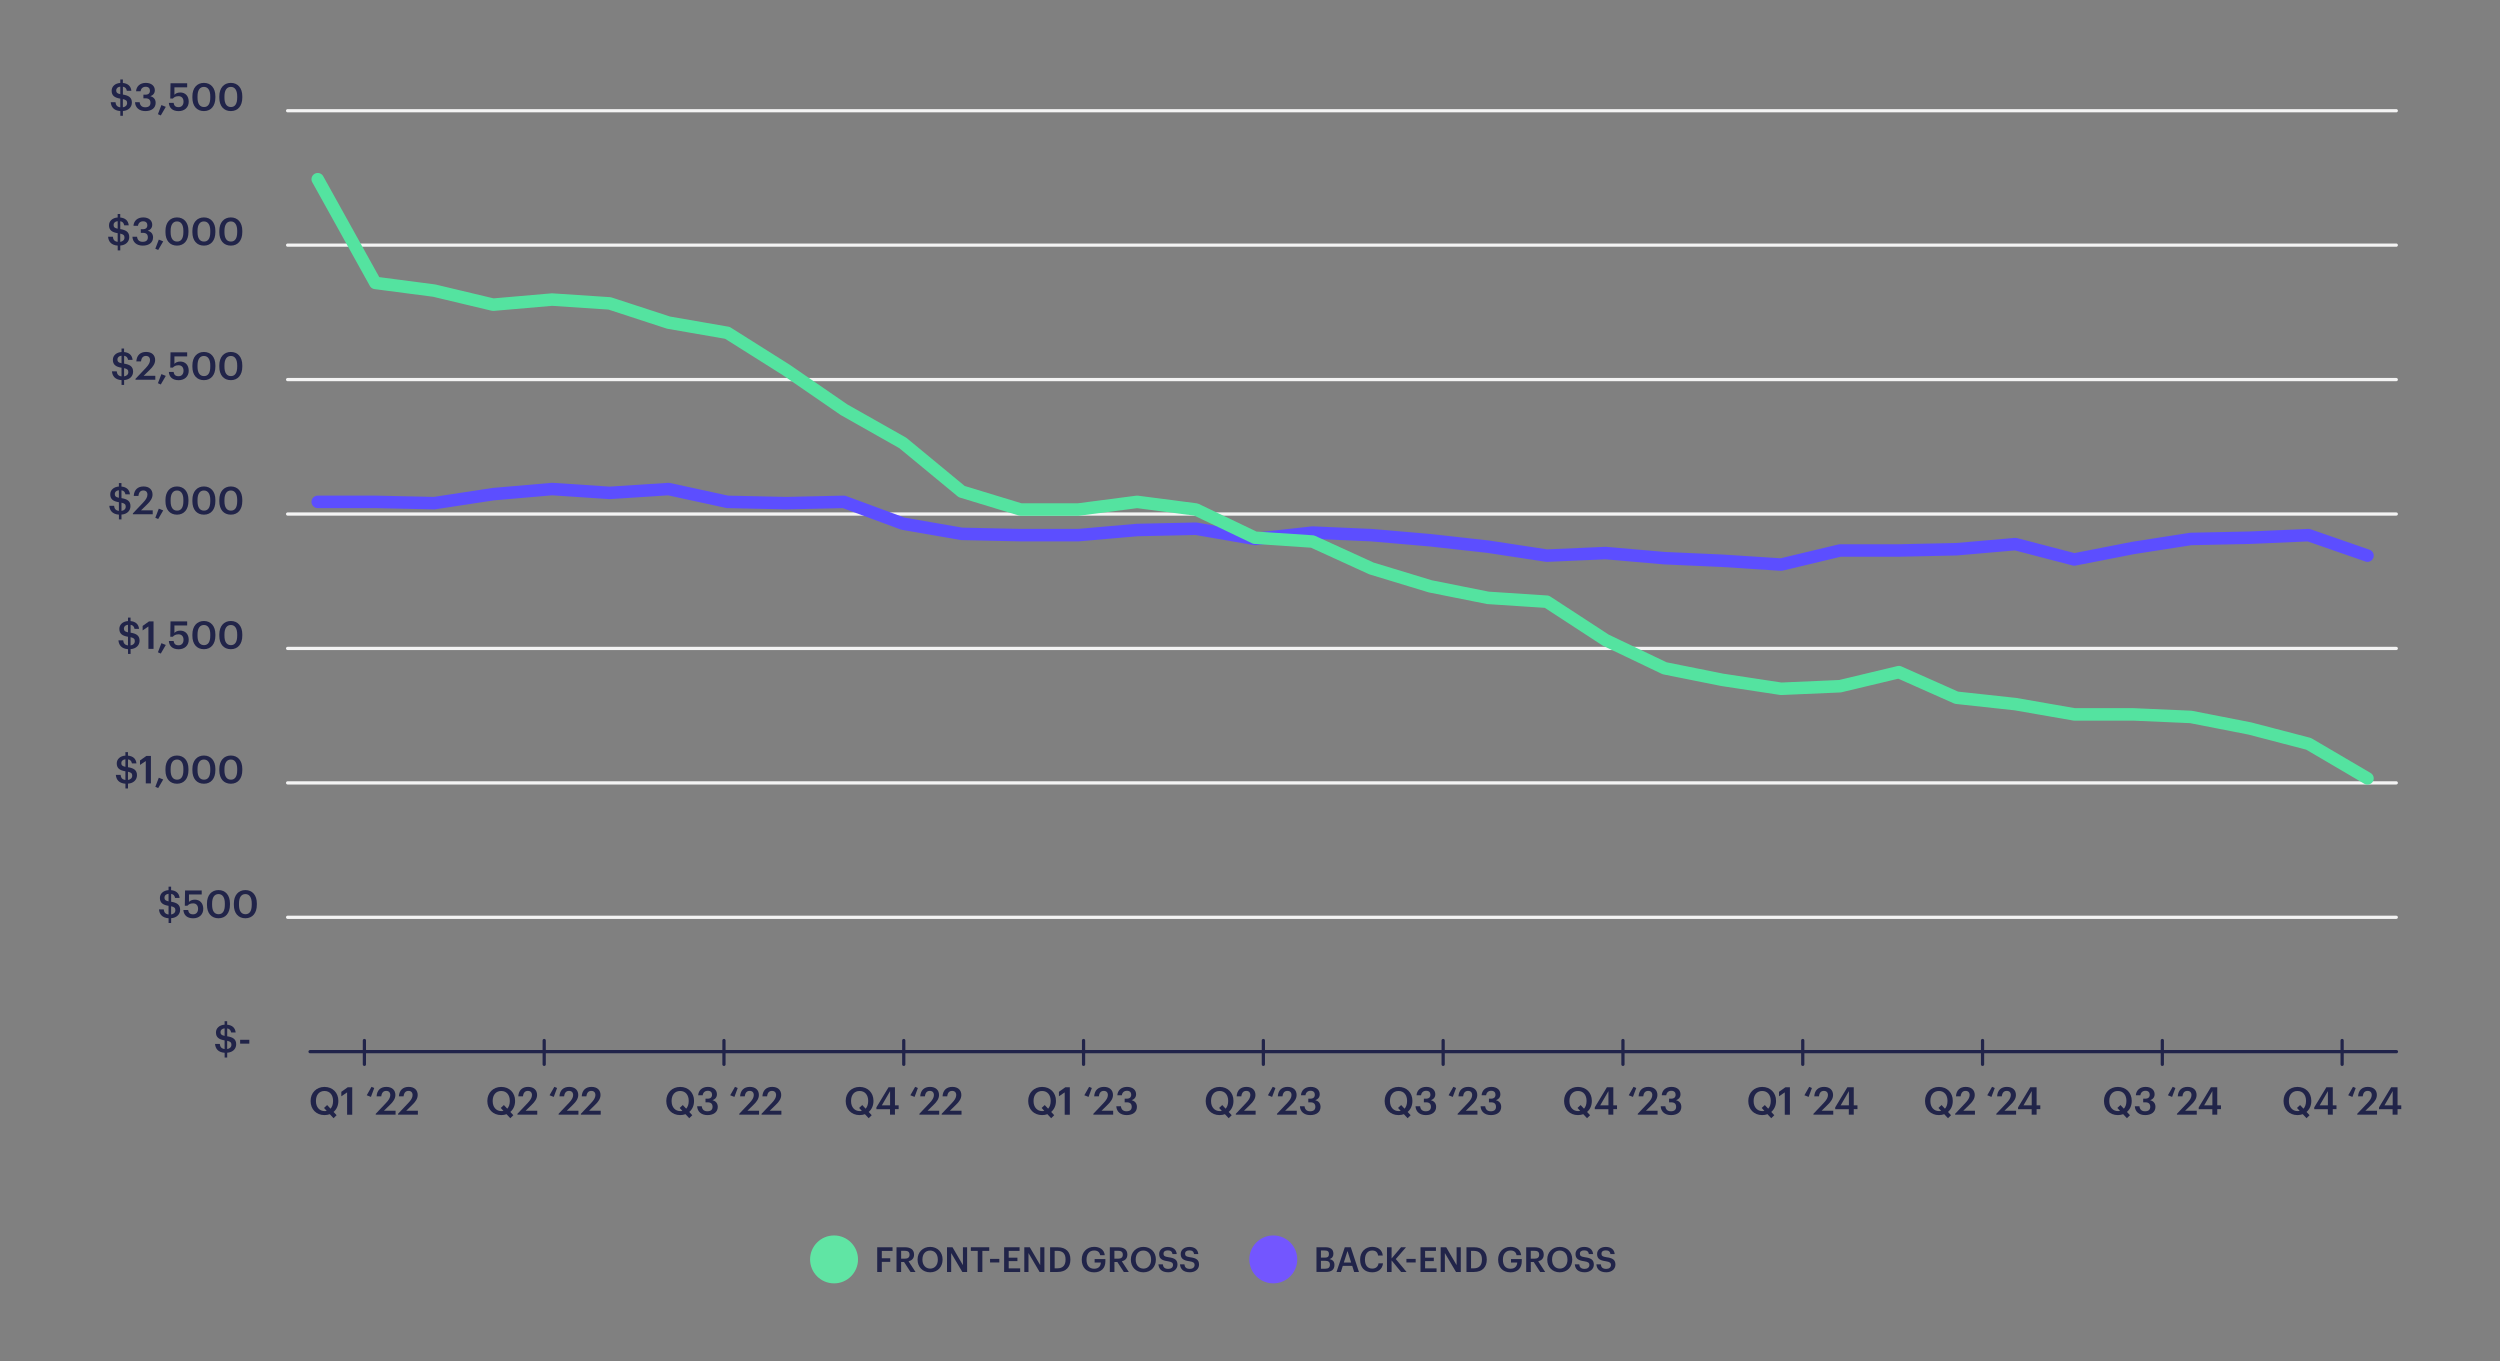 <?xml version="1.0" encoding="UTF-8"?><svg id="Layer_1" xmlns="http://www.w3.org/2000/svg" viewBox="0 0 818 445.37"><rect x="0" y="0" width="818" height="445.37" fill="#808080" stroke="none"/><defs><style>.cls-1{stroke:#f3f3f3;stroke-width:1.06px;}.cls-1,.cls-2,.cls-3,.cls-4{fill:none;stroke-linecap:round;stroke-linejoin:round;}.cls-5{fill:#60e5a4;}.cls-6{fill:#212449;}.cls-2{stroke:#54e3a0;}.cls-2,.cls-4{stroke-width:4.09px;}.cls-3{stroke:#21244a;stroke-width:1.06px;}.cls-7{fill:#7356ff;}.cls-4{stroke:#5c4eff;}</style></defs><path class="cls-6" d="M55.15,300.45c-2.15-.15-3-1.37-3.13-2.89h1.56c.1.82.38,1.51,1.57,1.66v-2.83c-1.86-.31-2.83-.99-2.83-2.59,0-1.39,1.12-2.44,2.83-2.55v-1.13h.84v1.14c1.62.15,2.62.99,2.78,2.55h-1.48c-.14-.77-.53-1.21-1.29-1.33v2.57c1.86.3,2.94.93,2.94,2.62,0,1.47-1.09,2.64-2.94,2.76v1.58h-.84v-1.58ZM55.15,294.92v-2.47c-.87.1-1.34.59-1.34,1.22s.24,1.03,1.34,1.26ZM55.99,296.53v2.69c.84-.11,1.39-.64,1.39-1.38s-.3-1.07-1.39-1.31Z"/><path class="cls-6" d="M60,297.76h1.56c.14.83.48,1.41,1.63,1.41,1.03,0,1.62-.72,1.62-1.82s-.63-1.77-1.62-1.77c-.92,0-1.47.31-1.87.78h-.85l.08-5h5.45v1.32h-4.17v2.44c.34-.4.97-.75,1.92-.75,1.62,0,2.76,1.13,2.76,3.01s-1.37,3.09-3.3,3.09c-2.11,0-3.1-1.16-3.2-2.7Z"/><path class="cls-6" d="M67.72,296.08v-.45c0-2.73,1.51-4.4,3.77-4.4s3.75,1.66,3.75,4.36v.45c0,2.7-1.41,4.42-3.75,4.42s-3.77-1.68-3.77-4.38ZM73.57,296.04v-.44c0-1.91-.73-3.06-2.07-3.06s-2.1,1.08-2.1,3.08v.45c0,2.03.78,3.06,2.12,3.06s2.05-1.05,2.05-3.09Z"/><path class="cls-6" d="M76.52,296.08v-.45c0-2.73,1.51-4.4,3.77-4.4s3.75,1.66,3.75,4.36v.45c0,2.7-1.41,4.42-3.75,4.42s-3.77-1.68-3.77-4.38ZM82.37,296.04v-.44c0-1.91-.73-3.06-2.07-3.06s-2.1,1.08-2.1,3.08v.45c0,2.03.78,3.06,2.12,3.06s2.05-1.05,2.05-3.09Z"/><path class="cls-6" d="M41.03,256.43c-2.15-.15-3-1.37-3.13-2.89h1.56c.1.82.38,1.51,1.57,1.66v-2.83c-1.86-.31-2.83-.99-2.83-2.59,0-1.39,1.12-2.44,2.83-2.55v-1.13h.84v1.14c1.62.15,2.62.99,2.78,2.55h-1.48c-.14-.77-.53-1.21-1.29-1.33v2.57c1.86.3,2.94.93,2.94,2.62,0,1.47-1.09,2.64-2.94,2.76v1.58h-.84v-1.58ZM41.03,250.9v-2.47c-.87.1-1.34.59-1.34,1.22s.24,1.03,1.34,1.26ZM41.87,252.51v2.69c.84-.11,1.39-.64,1.39-1.38s-.3-1.07-1.39-1.31Z"/><path class="cls-6" d="M47.71,249l-1.9,1.29v-1.47l2.08-1.48h1.49v8.98h-1.68v-7.32Z"/><path class="cls-6" d="M50.82,257.45l1.14-2.98,1.44.58-1.64,2.81-.94-.41Z"/><path class="cls-6" d="M54.14,252.06v-.45c0-2.73,1.51-4.4,3.77-4.4s3.75,1.66,3.75,4.36v.45c0,2.7-1.41,4.42-3.75,4.42s-3.77-1.68-3.77-4.38ZM60,252.02v-.44c0-1.91-.73-3.06-2.07-3.06s-2.1,1.08-2.1,3.08v.45c0,2.03.78,3.06,2.12,3.06s2.05-1.05,2.05-3.09Z"/><path class="cls-6" d="M62.95,252.06v-.45c0-2.73,1.51-4.4,3.77-4.4s3.75,1.66,3.75,4.36v.45c0,2.7-1.41,4.42-3.75,4.42s-3.77-1.68-3.77-4.38ZM68.8,252.02v-.44c0-1.91-.73-3.06-2.07-3.06s-2.1,1.08-2.1,3.08v.45c0,2.03.78,3.06,2.12,3.06s2.05-1.05,2.05-3.09Z"/><path class="cls-6" d="M71.76,252.06v-.45c0-2.73,1.51-4.4,3.77-4.4s3.75,1.66,3.75,4.36v.45c0,2.7-1.41,4.42-3.75,4.42s-3.77-1.68-3.77-4.38ZM77.61,252.02v-.44c0-1.91-.73-3.06-2.07-3.06s-2.1,1.08-2.1,3.08v.45c0,2.03.78,3.06,2.12,3.06s2.05-1.05,2.05-3.09Z"/><path class="cls-6" d="M41.88,212.41c-2.15-.15-3-1.37-3.13-2.89h1.56c.1.82.38,1.51,1.57,1.66v-2.83c-1.86-.31-2.83-.99-2.83-2.59,0-1.39,1.12-2.44,2.83-2.55v-1.13h.84v1.14c1.62.15,2.62.99,2.78,2.55h-1.48c-.14-.77-.53-1.21-1.29-1.33v2.57c1.86.3,2.94.93,2.94,2.62,0,1.47-1.09,2.64-2.94,2.76v1.58h-.84v-1.58ZM41.88,206.89v-2.47c-.87.1-1.34.59-1.34,1.22s.24,1.03,1.34,1.26ZM42.72,208.49v2.69c.84-.11,1.39-.64,1.39-1.38s-.3-1.07-1.39-1.31Z"/><path class="cls-6" d="M48.57,204.98l-1.9,1.29v-1.47l2.08-1.48h1.49v8.98h-1.68v-7.32Z"/><path class="cls-6" d="M51.67,213.43l1.14-2.98,1.44.58-1.64,2.81-.94-.41Z"/><path class="cls-6" d="M55.24,209.73h1.56c.14.83.48,1.41,1.63,1.41,1.03,0,1.62-.72,1.62-1.82s-.63-1.77-1.62-1.77c-.92,0-1.47.31-1.87.78h-.85l.08-5h5.45v1.32h-4.17v2.44c.34-.4.97-.75,1.92-.75,1.62,0,2.76,1.13,2.76,3.01s-1.37,3.09-3.3,3.09c-2.11,0-3.1-1.16-3.2-2.7Z"/><path class="cls-6" d="M62.95,208.04v-.45c0-2.73,1.51-4.4,3.77-4.4s3.75,1.66,3.75,4.36v.45c0,2.7-1.41,4.42-3.75,4.42s-3.77-1.68-3.77-4.38ZM68.8,208v-.44c0-1.91-.73-3.06-2.07-3.06s-2.1,1.08-2.1,3.08v.45c0,2.03.78,3.06,2.12,3.06s2.05-1.05,2.05-3.09Z"/><path class="cls-6" d="M71.76,208.04v-.45c0-2.73,1.51-4.4,3.77-4.4s3.75,1.66,3.75,4.36v.45c0,2.7-1.41,4.42-3.75,4.42s-3.77-1.68-3.77-4.38ZM77.61,208v-.44c0-1.91-.73-3.06-2.07-3.06s-2.1,1.08-2.1,3.08v.45c0,2.03.78,3.06,2.12,3.06s2.05-1.05,2.05-3.09Z"/><path class="cls-6" d="M38.9,168.39c-2.15-.15-3-1.37-3.13-2.89h1.56c.1.82.38,1.51,1.57,1.66v-2.83c-1.86-.31-2.83-.99-2.83-2.59,0-1.39,1.12-2.44,2.83-2.55v-1.13h.84v1.14c1.62.15,2.62.99,2.78,2.55h-1.48c-.14-.77-.53-1.21-1.29-1.33v2.57c1.86.3,2.94.93,2.94,2.62,0,1.47-1.09,2.64-2.94,2.76v1.58h-.84v-1.58ZM38.9,162.87v-2.47c-.87.1-1.34.59-1.34,1.22s.24,1.03,1.34,1.26ZM39.75,164.48v2.69c.84-.11,1.39-.64,1.39-1.38s-.3-1.07-1.39-1.31Z"/><path class="cls-6" d="M43.48,167.98l3.39-3.58c.85-.9,1.37-1.7,1.37-2.55s-.48-1.37-1.34-1.37-1.46.51-1.61,1.78h-1.53c.11-1.96,1.29-3.09,3.19-3.09s2.96,1.07,2.96,2.65c0,1.17-.69,2.19-1.76,3.21l-2,1.95h3.82v1.29h-6.49v-.3Z"/><path class="cls-6" d="M50.82,169.41l1.14-2.98,1.44.58-1.64,2.81-.94-.41Z"/><path class="cls-6" d="M54.14,164.02v-.45c0-2.73,1.51-4.4,3.77-4.4s3.75,1.66,3.75,4.36v.45c0,2.7-1.41,4.42-3.75,4.42s-3.77-1.68-3.77-4.38ZM60,163.99v-.44c0-1.91-.73-3.06-2.07-3.06s-2.1,1.08-2.1,3.08v.45c0,2.03.78,3.06,2.12,3.06s2.05-1.05,2.05-3.09Z"/><path class="cls-6" d="M62.95,164.02v-.45c0-2.73,1.51-4.4,3.77-4.4s3.75,1.66,3.75,4.36v.45c0,2.7-1.41,4.42-3.75,4.42s-3.77-1.68-3.77-4.38ZM68.8,163.99v-.44c0-1.91-.73-3.06-2.07-3.06s-2.1,1.08-2.1,3.08v.45c0,2.03.78,3.06,2.12,3.06s2.05-1.05,2.05-3.09Z"/><path class="cls-6" d="M71.76,164.02v-.45c0-2.73,1.51-4.4,3.77-4.4s3.75,1.66,3.75,4.36v.45c0,2.7-1.41,4.42-3.75,4.42s-3.77-1.68-3.77-4.38ZM77.61,163.99v-.44c0-1.91-.73-3.06-2.07-3.06s-2.1,1.08-2.1,3.08v.45c0,2.03.78,3.06,2.12,3.06s2.05-1.05,2.05-3.09Z"/><path class="cls-6" d="M39.76,124.38c-2.15-.15-3-1.37-3.13-2.89h1.56c.1.82.38,1.51,1.57,1.66v-2.83c-1.86-.31-2.83-.99-2.83-2.59,0-1.39,1.12-2.44,2.83-2.55v-1.13h.84v1.14c1.62.15,2.62.99,2.78,2.55h-1.48c-.14-.77-.53-1.21-1.29-1.33v2.57c1.86.3,2.94.93,2.94,2.62,0,1.47-1.09,2.64-2.94,2.76v1.58h-.84v-1.58ZM39.76,118.85v-2.47c-.87.1-1.34.59-1.34,1.22s.24,1.03,1.34,1.26ZM40.6,120.46v2.69c.84-.11,1.39-.64,1.39-1.38s-.3-1.07-1.39-1.31Z"/><path class="cls-6" d="M44.33,123.96l3.39-3.58c.85-.9,1.37-1.7,1.37-2.55s-.48-1.37-1.34-1.37-1.46.51-1.61,1.78h-1.53c.11-1.96,1.29-3.09,3.19-3.09s2.96,1.07,2.96,2.65c0,1.17-.69,2.19-1.76,3.21l-2,1.95h3.82v1.29h-6.49v-.3Z"/><path class="cls-6" d="M51.67,125.39l1.14-2.98,1.44.58-1.64,2.81-.94-.41Z"/><path class="cls-6" d="M55.24,121.69h1.56c.14.83.48,1.41,1.63,1.41,1.03,0,1.62-.72,1.62-1.82s-.63-1.77-1.62-1.77c-.92,0-1.47.31-1.87.78h-.85l.08-5h5.45v1.32h-4.17v2.44c.34-.4.97-.75,1.92-.75,1.62,0,2.76,1.13,2.76,3.01s-1.37,3.09-3.3,3.09c-2.11,0-3.1-1.16-3.2-2.7Z"/><path class="cls-6" d="M62.95,120.01v-.45c0-2.73,1.51-4.4,3.77-4.4s3.75,1.66,3.75,4.36v.45c0,2.7-1.41,4.42-3.75,4.42s-3.77-1.68-3.77-4.38ZM68.8,119.97v-.44c0-1.91-.73-3.06-2.07-3.06s-2.1,1.08-2.1,3.08v.45c0,2.03.78,3.06,2.12,3.06s2.05-1.05,2.05-3.09Z"/><path class="cls-6" d="M71.76,120.01v-.45c0-2.73,1.51-4.4,3.77-4.4s3.75,1.66,3.75,4.36v.45c0,2.7-1.41,4.42-3.75,4.42s-3.77-1.68-3.77-4.38ZM77.61,119.97v-.44c0-1.91-.73-3.06-2.07-3.06s-2.1,1.08-2.1,3.08v.45c0,2.03.78,3.06,2.12,3.06s2.05-1.05,2.05-3.09Z"/><path class="cls-6" d="M38.5,80.36c-2.15-.15-3-1.37-3.13-2.89h1.56c.1.82.38,1.51,1.57,1.66v-2.83c-1.86-.31-2.83-.99-2.83-2.59,0-1.39,1.12-2.44,2.83-2.55v-1.13h.84v1.14c1.62.15,2.62.99,2.78,2.55h-1.48c-.14-.77-.53-1.21-1.29-1.33v2.57c1.86.3,2.94.93,2.94,2.62,0,1.47-1.09,2.64-2.94,2.76v1.58h-.84v-1.58ZM38.5,74.83v-2.47c-.87.1-1.34.59-1.34,1.22s.24,1.03,1.34,1.26ZM39.34,76.44v2.69c.84-.11,1.39-.64,1.39-1.38s-.3-1.07-1.39-1.31Z"/><path class="cls-6" d="M43.33,77.47h1.52c.09.94.62,1.65,1.82,1.65s1.71-.56,1.71-1.46c0-.98-.53-1.47-1.62-1.47h-.69v-1.19h.64c1.03,0,1.5-.48,1.5-1.32,0-.73-.46-1.27-1.39-1.27s-1.57.58-1.67,1.48h-1.48c.09-1.56,1.26-2.75,3.18-2.75s2.96,1.08,2.96,2.41c0,1.02-.59,1.63-1.46,1.96,1.04.24,1.73.98,1.73,2.17,0,1.66-1.31,2.69-3.37,2.69s-3.3-1.18-3.38-2.9Z"/><path class="cls-6" d="M50.82,81.38l1.14-2.98,1.44.58-1.64,2.81-.94-.41Z"/><path class="cls-6" d="M54.14,75.99v-.45c0-2.72,1.51-4.4,3.77-4.4s3.75,1.66,3.75,4.36v.45c0,2.7-1.41,4.42-3.75,4.42s-3.77-1.68-3.77-4.38ZM60,75.95v-.44c0-1.91-.73-3.06-2.07-3.06s-2.1,1.08-2.1,3.08v.45c0,2.03.78,3.06,2.12,3.06s2.05-1.05,2.05-3.09Z"/><path class="cls-6" d="M62.95,75.99v-.45c0-2.72,1.51-4.4,3.77-4.4s3.75,1.66,3.75,4.36v.45c0,2.7-1.41,4.42-3.75,4.42s-3.77-1.68-3.77-4.38ZM68.8,75.95v-.44c0-1.91-.73-3.06-2.07-3.06s-2.1,1.08-2.1,3.08v.45c0,2.03.78,3.06,2.12,3.06s2.05-1.05,2.05-3.09Z"/><path class="cls-6" d="M71.76,75.99v-.45c0-2.72,1.51-4.4,3.77-4.4s3.75,1.66,3.75,4.36v.45c0,2.7-1.41,4.42-3.75,4.42s-3.77-1.68-3.77-4.38ZM77.61,75.95v-.44c0-1.91-.73-3.06-2.07-3.06s-2.1,1.08-2.1,3.08v.45c0,2.03.78,3.06,2.12,3.06s2.05-1.05,2.05-3.09Z"/><path class="cls-6" d="M39.36,36.34c-2.15-.15-3-1.37-3.13-2.89h1.56c.1.82.38,1.51,1.57,1.66v-2.83c-1.86-.31-2.83-.99-2.83-2.59,0-1.39,1.12-2.44,2.83-2.55v-1.13h.84v1.14c1.62.15,2.62.99,2.78,2.55h-1.48c-.14-.77-.53-1.21-1.29-1.33v2.57c1.86.3,2.94.93,2.94,2.62,0,1.47-1.09,2.64-2.94,2.76v1.58h-.84v-1.58ZM39.36,30.81v-2.47c-.87.1-1.34.59-1.34,1.22s.24,1.03,1.34,1.26ZM40.2,32.42v2.69c.84-.11,1.39-.64,1.39-1.38s-.3-1.07-1.39-1.31Z"/><path class="cls-6" d="M44.18,33.45h1.52c.09.94.62,1.65,1.82,1.65s1.71-.56,1.71-1.46c0-.98-.53-1.47-1.62-1.47h-.69v-1.19h.64c1.03,0,1.5-.48,1.5-1.32,0-.73-.46-1.27-1.39-1.27s-1.57.58-1.67,1.48h-1.48c.09-1.56,1.26-2.75,3.18-2.75s2.96,1.08,2.96,2.41c0,1.02-.59,1.63-1.46,1.96,1.04.24,1.73.98,1.73,2.17,0,1.66-1.31,2.69-3.37,2.69s-3.3-1.18-3.38-2.9Z"/><path class="cls-6" d="M51.67,37.36l1.14-2.98,1.44.58-1.64,2.81-.94-.41Z"/><path class="cls-6" d="M55.24,33.65h1.56c.14.83.48,1.41,1.63,1.41,1.03,0,1.62-.72,1.62-1.82s-.63-1.77-1.62-1.77c-.92,0-1.47.31-1.87.78h-.85l.08-5h5.45v1.32h-4.17v2.44c.34-.4.97-.75,1.92-.75,1.62,0,2.76,1.13,2.76,3.01s-1.37,3.09-3.3,3.09c-2.11,0-3.1-1.16-3.2-2.7Z"/><path class="cls-6" d="M62.95,31.97v-.45c0-2.73,1.51-4.4,3.77-4.4s3.75,1.66,3.75,4.36v.45c0,2.7-1.41,4.42-3.75,4.42s-3.77-1.68-3.77-4.38ZM68.8,31.93v-.44c0-1.91-.73-3.06-2.07-3.06s-2.1,1.08-2.1,3.08v.45c0,2.03.78,3.06,2.12,3.06s2.05-1.05,2.05-3.09Z"/><path class="cls-6" d="M71.76,31.97v-.45c0-2.73,1.51-4.4,3.77-4.4s3.75,1.66,3.75,4.36v.45c0,2.7-1.41,4.42-3.75,4.42s-3.77-1.68-3.77-4.38ZM77.61,31.93v-.44c0-1.91-.73-3.06-2.07-3.06s-2.1,1.08-2.1,3.08v.45c0,2.03.78,3.06,2.12,3.06s2.05-1.05,2.05-3.09Z"/><path class="cls-6" d="M287.02,408.1h5.02v1.2h-3.51v2.41h2.76v1.17h-2.76v3.32h-1.51v-8.1Z"/><path class="cls-6" d="M293.34,408.1h2.72c1.78,0,3.02.72,3.02,2.38v.05c0,1.27-.79,1.91-1.8,2.17l2.28,3.5h-1.63l-2.12-3.27h-.96v3.27h-1.51v-8.1ZM296.06,411.84c1.01,0,1.54-.43,1.54-1.29v-.04c0-.93-.58-1.25-1.54-1.25h-1.21v2.58h1.21Z"/><path class="cls-6" d="M300.23,412.19v-.09c0-2.37,1.7-4.12,4.1-4.12s4.08,1.71,4.08,4.09v.09c0,2.37-1.62,4.14-4.08,4.14s-4.1-1.78-4.1-4.11ZM306.85,412.17v-.09c0-1.66-.93-2.9-2.51-2.9s-2.52,1.17-2.52,2.91v.09c0,1.77,1.08,2.91,2.55,2.91s2.49-1.17,2.49-2.92Z"/><path class="cls-6" d="M309.86,408.1h1.8l3.41,5.85v-5.85h1.37v8.1h-1.56l-3.65-6.2v6.2h-1.37v-8.1Z"/><path class="cls-6" d="M319.91,409.29h-2.25v-1.19h6.02v1.19h-2.25v6.91h-1.52v-6.91Z"/><path class="cls-6" d="M323.95,411.91h3.03v1.17h-3.03v-1.17Z"/><path class="cls-6" d="M328.54,408.1h5.06v1.19h-3.55v2.22h2.85v1.13h-2.85v2.37h3.75v1.19h-5.25v-8.1Z"/><path class="cls-6" d="M335.15,408.1h1.8l3.41,5.85v-5.85h1.37v8.1h-1.56l-3.65-6.2v6.2h-1.37v-8.1Z"/><path class="cls-6" d="M343.58,408.1h2.46c2.82,0,4.19,1.61,4.19,3.96v.1c0,2.35-1.37,4.03-4.21,4.03h-2.43v-8.1ZM345.97,415c1.81,0,2.68-1.04,2.68-2.83v-.09c0-1.74-.79-2.8-2.7-2.8h-.87v5.72h.88Z"/><path class="cls-6" d="M353.95,412.19v-.09c0-2.41,1.68-4.13,4.04-4.13,1.73,0,3.27.79,3.49,2.73h-1.51c-.18-1.08-.91-1.54-1.96-1.54-1.58,0-2.5,1.18-2.5,2.96v.09c0,1.73.8,2.92,2.5,2.92,1.52,0,2.14-.92,2.19-2.04h-2.04v-1.13h3.52v.75c0,2.24-1.4,3.6-3.69,3.6-2.59,0-4.04-1.72-4.04-4.11Z"/><path class="cls-6" d="M363.13,408.1h2.72c1.78,0,3.02.72,3.02,2.38v.05c0,1.27-.79,1.91-1.8,2.17l2.28,3.5h-1.63l-2.12-3.27h-.96v3.27h-1.51v-8.1ZM365.84,411.84c1.01,0,1.54-.43,1.54-1.29v-.04c0-.93-.58-1.25-1.54-1.25h-1.21v2.58h1.21Z"/><path class="cls-6" d="M370.02,412.19v-.09c0-2.37,1.7-4.12,4.1-4.12s4.08,1.71,4.08,4.09v.09c0,2.37-1.62,4.14-4.08,4.14s-4.1-1.78-4.1-4.11ZM376.63,412.17v-.09c0-1.66-.93-2.9-2.51-2.9s-2.52,1.17-2.52,2.91v.09c0,1.77,1.08,2.91,2.55,2.91s2.49-1.17,2.49-2.92Z"/><path class="cls-6" d="M379.03,413.68h1.45c.1.82.43,1.5,1.8,1.5.89,0,1.53-.5,1.53-1.25s-.37-1.03-1.69-1.25c-1.94-.26-2.85-.85-2.85-2.37,0-1.33,1.13-2.32,2.82-2.32s2.79.79,2.94,2.34h-1.38c-.15-.85-.63-1.21-1.56-1.21s-1.39.44-1.39,1.06c0,.66.27.99,1.68,1.19,1.9.26,2.89.8,2.89,2.42,0,1.4-1.19,2.5-2.98,2.5-2.21,0-3.14-1.1-3.25-2.63Z"/><path class="cls-6" d="M386.09,413.68h1.45c.1.82.43,1.5,1.8,1.5.89,0,1.53-.5,1.53-1.25s-.37-1.03-1.69-1.25c-1.94-.26-2.85-.85-2.85-2.37,0-1.33,1.13-2.32,2.82-2.32s2.79.79,2.94,2.34h-1.38c-.15-.85-.63-1.21-1.56-1.21s-1.39.44-1.39,1.06c0,.66.27.99,1.68,1.19,1.9.26,2.89.8,2.89,2.42,0,1.4-1.19,2.5-2.98,2.5-2.21,0-3.14-1.1-3.25-2.63Z"/><circle class="cls-5" cx="272.9" cy="412.08" r="7.84"/><path class="cls-6" d="M430.74,408.1h2.9c1.66,0,2.65.63,2.65,2.11v.04c0,.8-.36,1.44-1.28,1.72,1.1.24,1.62.84,1.62,1.91v.04c0,1.51-1,2.26-2.77,2.26h-3.11v-8.1ZM433.45,411.5c1,0,1.38-.36,1.38-1.19v-.05c0-.77-.44-1.1-1.4-1.1h-1.22v2.33h1.25ZM433.67,415.12c1.01,0,1.47-.45,1.47-1.29v-.04c0-.84-.46-1.26-1.57-1.26h-1.36v2.59h1.46Z"/><path class="cls-6" d="M440.01,408.1h1.97l2.67,8.1h-1.56l-.64-2h-3.09l-.63,2h-1.42l2.71-8.1ZM439.7,413.09h2.39l-1.19-3.76-1.2,3.76Z"/><path class="cls-6" d="M445.03,412.19v-.09c0-2.43,1.68-4.13,3.93-4.13,1.86,0,3.29.93,3.48,2.83h-1.53c-.17-1.08-.77-1.63-1.94-1.63-1.43,0-2.36,1.11-2.36,2.92v.09c0,1.82.87,2.9,2.37,2.9,1.12,0,1.91-.57,2.07-1.71h1.47c-.24,1.95-1.62,2.93-3.54,2.93-2.54,0-3.95-1.62-3.95-4.11Z"/><path class="cls-6" d="M453.82,408.1h1.51v3.67l3.1-3.67h1.62l-3.35,3.86,3.52,4.23h-1.78l-3.11-3.78v3.78h-1.51v-8.1Z"/><path class="cls-6" d="M460.18,411.91h3.03v1.17h-3.03v-1.17Z"/><path class="cls-6" d="M464.78,408.1h5.06v1.19h-3.55v2.22h2.85v1.13h-2.85v2.37h3.75v1.19h-5.25v-8.1Z"/><path class="cls-6" d="M471.39,408.1h1.8l3.41,5.85v-5.85h1.37v8.1h-1.56l-3.65-6.2v6.2h-1.37v-8.1Z"/><path class="cls-6" d="M479.82,408.1h2.46c2.82,0,4.19,1.61,4.19,3.96v.1c0,2.35-1.37,4.03-4.21,4.03h-2.43v-8.1ZM482.21,415c1.81,0,2.68-1.04,2.68-2.83v-.09c0-1.74-.79-2.8-2.7-2.8h-.87v5.72h.88Z"/><path class="cls-6" d="M490.19,412.19v-.09c0-2.41,1.68-4.13,4.04-4.13,1.73,0,3.27.79,3.49,2.73h-1.51c-.18-1.08-.91-1.54-1.96-1.54-1.58,0-2.5,1.18-2.5,2.96v.09c0,1.73.8,2.92,2.5,2.92,1.52,0,2.14-.92,2.19-2.04h-2.04v-1.13h3.52v.75c0,2.24-1.4,3.6-3.69,3.6-2.59,0-4.04-1.72-4.04-4.11Z"/><path class="cls-6" d="M499.37,408.1h2.72c1.78,0,3.02.72,3.02,2.38v.05c0,1.27-.79,1.91-1.8,2.17l2.28,3.5h-1.63l-2.12-3.27h-.96v3.27h-1.51v-8.1ZM502.08,411.84c1.01,0,1.54-.43,1.54-1.29v-.04c0-.93-.58-1.25-1.54-1.25h-1.21v2.58h1.21Z"/><path class="cls-6" d="M506.26,412.19v-.09c0-2.37,1.7-4.12,4.1-4.12s4.08,1.71,4.08,4.09v.09c0,2.37-1.62,4.14-4.08,4.14s-4.1-1.78-4.1-4.11ZM512.87,412.17v-.09c0-1.66-.93-2.9-2.51-2.9s-2.52,1.17-2.52,2.91v.09c0,1.77,1.08,2.91,2.55,2.91s2.49-1.17,2.49-2.92Z"/><path class="cls-6" d="M515.27,413.68h1.45c.1.82.43,1.5,1.8,1.5.89,0,1.53-.5,1.53-1.25s-.37-1.03-1.69-1.25c-1.94-.26-2.85-.85-2.85-2.37,0-1.33,1.13-2.32,2.82-2.32s2.79.79,2.94,2.34h-1.38c-.15-.85-.63-1.21-1.56-1.21s-1.39.44-1.39,1.06c0,.66.27.99,1.68,1.19,1.9.26,2.89.8,2.89,2.42,0,1.4-1.19,2.5-2.98,2.5-2.21,0-3.14-1.1-3.25-2.63Z"/><path class="cls-6" d="M522.33,413.68h1.45c.1.82.43,1.5,1.8,1.5.89,0,1.53-.5,1.53-1.25s-.37-1.03-1.69-1.25c-1.94-.26-2.85-.85-2.85-2.37,0-1.33,1.13-2.32,2.82-2.32s2.79.79,2.94,2.34h-1.38c-.15-.85-.63-1.21-1.56-1.21s-1.39.44-1.39,1.06c0,.66.27.99,1.68,1.19,1.9.26,2.89.8,2.89,2.42,0,1.4-1.19,2.5-2.98,2.5-2.21,0-3.14-1.1-3.25-2.63Z"/><circle class="cls-7" cx="416.62" cy="412.08" r="7.84"/><path class="cls-6" d="M73.49,344.47c-2.15-.15-3-1.37-3.13-2.89h1.56c.1.82.38,1.51,1.57,1.66v-2.83c-1.86-.31-2.83-.99-2.83-2.59,0-1.39,1.12-2.44,2.83-2.55v-1.13h.84v1.14c1.62.15,2.62.99,2.78,2.55h-1.48c-.14-.77-.53-1.21-1.29-1.33v2.57c1.86.3,2.94.93,2.94,2.62,0,1.47-1.09,2.64-2.94,2.76v1.58h-.84v-1.58ZM73.49,338.94v-2.47c-.87.1-1.34.59-1.34,1.22s.24,1.03,1.34,1.26ZM74.33,340.55v2.69c.84-.11,1.39-.64,1.39-1.38s-.3-1.07-1.39-1.31Z"/><path class="cls-6" d="M78.57,340.22h3.01v1.26h-3.01v-1.26Z"/><line class="cls-3" x1="101.45" y1="344.1" x2="784.12" y2="344.1"/><path class="cls-6" d="M107.91,364.56c-.51.19-1.1.3-1.73.3-2.75,0-4.55-1.97-4.55-4.56v-.1c0-2.62,1.88-4.56,4.55-4.56s4.53,1.9,4.53,4.52v.1c0,1.48-.58,2.74-1.56,3.57l.99,1.07-1,.98-1.23-1.32ZM106.9,363.47l-.88-.95,1.02-.95,1.11,1.19c.53-.58.83-1.43.83-2.49v-.1c0-1.85-1.03-3.2-2.79-3.2s-2.81,1.29-2.81,3.23v.1c0,2.01,1.21,3.25,2.83,3.25.25,0,.49-.02.7-.08Z"/><path class="cls-6" d="M113.58,357.42l-1.9,1.29v-1.47l2.08-1.48h1.49v8.98h-1.68v-7.32Z"/><path class="cls-6" d="M119.99,358.37l1.57-2.76.89.39-1.08,2.91-1.38-.54Z"/><path class="cls-6" d="M122.94,364.44l3.39-3.58c.85-.9,1.37-1.7,1.37-2.55s-.48-1.37-1.34-1.37-1.46.52-1.61,1.78h-1.53c.11-1.96,1.29-3.09,3.19-3.09s2.96,1.07,2.96,2.65c0,1.17-.69,2.19-1.76,3.21l-2,1.95h3.82v1.29h-6.49v-.3Z"/><path class="cls-6" d="M130.24,364.44l3.39-3.58c.85-.9,1.37-1.7,1.37-2.55s-.48-1.37-1.34-1.37-1.46.52-1.61,1.78h-1.53c.11-1.96,1.29-3.09,3.19-3.09s2.96,1.07,2.96,2.65c0,1.17-.69,2.19-1.76,3.21l-2,1.95h3.82v1.29h-6.49v-.3Z"/><path class="cls-6" d="M165.74,364.56c-.51.19-1.1.3-1.73.3-2.75,0-4.55-1.97-4.55-4.56v-.1c0-2.62,1.88-4.56,4.55-4.56s4.53,1.9,4.53,4.52v.1c0,1.48-.58,2.74-1.56,3.57l.99,1.07-1,.98-1.23-1.32ZM164.73,363.47l-.88-.95,1.02-.95,1.11,1.19c.53-.58.83-1.43.83-2.49v-.1c0-1.85-1.03-3.2-2.79-3.2s-2.81,1.29-2.81,3.23v.1c0,2.01,1.21,3.25,2.83,3.25.25,0,.49-.02.7-.08Z"/><path class="cls-6" d="M169.3,364.44l3.39-3.58c.85-.9,1.37-1.7,1.37-2.55s-.48-1.37-1.34-1.37-1.46.52-1.61,1.78h-1.53c.11-1.96,1.29-3.09,3.19-3.09s2.96,1.07,2.96,2.65c0,1.17-.69,2.19-1.76,3.21l-2,1.95h3.82v1.29h-6.49v-.3Z"/><path class="cls-6" d="M179.81,358.37l1.57-2.76.89.39-1.08,2.91-1.38-.54Z"/><path class="cls-6" d="M182.77,364.44l3.39-3.58c.85-.9,1.37-1.7,1.37-2.55s-.48-1.37-1.34-1.37-1.46.52-1.61,1.78h-1.53c.11-1.96,1.29-3.09,3.19-3.09s2.96,1.07,2.96,2.65c0,1.17-.69,2.19-1.76,3.21l-2,1.95h3.82v1.29h-6.49v-.3Z"/><path class="cls-6" d="M190.06,364.44l3.39-3.58c.85-.9,1.37-1.7,1.37-2.55s-.48-1.37-1.34-1.37-1.46.52-1.61,1.78h-1.53c.11-1.96,1.29-3.09,3.19-3.09s2.96,1.07,2.96,2.65c0,1.17-.69,2.19-1.76,3.21l-2,1.95h3.82v1.29h-6.49v-.3Z"/><path class="cls-6" d="M224.29,364.56c-.51.19-1.1.3-1.73.3-2.75,0-4.55-1.97-4.55-4.56v-.1c0-2.62,1.88-4.56,4.55-4.56s4.53,1.9,4.53,4.52v.1c0,1.48-.58,2.74-1.56,3.57l.99,1.07-1,.98-1.23-1.32ZM223.27,363.47l-.88-.95,1.02-.95,1.11,1.19c.53-.58.83-1.43.83-2.49v-.1c0-1.85-1.03-3.2-2.79-3.2s-2.81,1.29-2.81,3.23v.1c0,2.01,1.21,3.25,2.83,3.25.25,0,.49-.02.7-.08Z"/><path class="cls-6" d="M228.1,361.96h1.52c.09.94.62,1.65,1.82,1.65s1.71-.57,1.71-1.46c0-.98-.53-1.47-1.62-1.47h-.69v-1.19h.64c1.03,0,1.5-.48,1.5-1.32,0-.73-.46-1.27-1.39-1.27s-1.57.58-1.67,1.48h-1.48c.09-1.56,1.26-2.75,3.18-2.75s2.96,1.08,2.96,2.41c0,1.02-.59,1.63-1.46,1.96,1.04.24,1.73.98,1.73,2.17,0,1.66-1.31,2.69-3.37,2.69s-3.3-1.18-3.38-2.9Z"/><path class="cls-6" d="M238.92,358.37l1.57-2.76.89.39-1.08,2.91-1.38-.54Z"/><path class="cls-6" d="M241.88,364.44l3.39-3.58c.85-.9,1.37-1.7,1.37-2.55s-.48-1.37-1.34-1.37-1.46.52-1.61,1.78h-1.53c.11-1.96,1.29-3.09,3.19-3.09s2.96,1.07,2.96,2.65c0,1.17-.69,2.19-1.76,3.21l-2,1.95h3.82v1.29h-6.49v-.3Z"/><path class="cls-6" d="M249.18,364.44l3.39-3.58c.85-.9,1.37-1.7,1.37-2.55s-.48-1.37-1.34-1.37-1.46.52-1.61,1.78h-1.53c.11-1.96,1.29-3.09,3.19-3.09s2.96,1.07,2.96,2.65c0,1.17-.69,2.19-1.76,3.21l-2,1.95h3.82v1.29h-6.49v-.3Z"/><path class="cls-6" d="M283,364.56c-.51.19-1.1.3-1.73.3-2.75,0-4.55-1.97-4.55-4.56v-.1c0-2.62,1.88-4.56,4.55-4.56s4.53,1.9,4.53,4.52v.1c0,1.48-.58,2.74-1.56,3.57l.99,1.07-1,.98-1.23-1.32ZM281.99,363.47l-.88-.95,1.02-.95,1.11,1.19c.53-.58.83-1.43.83-2.49v-.1c0-1.85-1.03-3.2-2.79-3.2s-2.81,1.29-2.81,3.23v.1c0,2.01,1.21,3.25,2.83,3.25.25,0,.49-.02.7-.08Z"/><path class="cls-6" d="M291.21,362.92h-4.45v-.59l3.97-6.57h2.1v5.91h1.21v1.24h-1.21v1.82h-1.62v-1.82ZM291.23,361.67v-4.65l-2.69,4.65h2.69Z"/><path class="cls-6" d="M297.87,358.37l1.57-2.76.89.39-1.08,2.91-1.38-.54Z"/><path class="cls-6" d="M300.82,364.44l3.39-3.58c.85-.9,1.37-1.7,1.37-2.55s-.48-1.37-1.34-1.37-1.46.52-1.61,1.78h-1.53c.11-1.96,1.29-3.09,3.19-3.09s2.96,1.07,2.96,2.65c0,1.17-.69,2.19-1.76,3.21l-2,1.95h3.82v1.29h-6.49v-.3Z"/><path class="cls-6" d="M308.12,364.44l3.39-3.58c.85-.9,1.37-1.7,1.37-2.55s-.48-1.37-1.34-1.37-1.46.52-1.61,1.78h-1.53c.11-1.96,1.29-3.09,3.19-3.09s2.96,1.07,2.96,2.65c0,1.17-.69,2.19-1.76,3.21l-2,1.95h3.82v1.29h-6.49v-.3Z"/><path class="cls-6" d="M342.71,364.56c-.51.19-1.1.3-1.73.3-2.75,0-4.55-1.97-4.55-4.56v-.1c0-2.62,1.88-4.56,4.55-4.56s4.53,1.9,4.53,4.52v.1c0,1.48-.58,2.74-1.56,3.57l.99,1.07-1,.98-1.23-1.32ZM341.7,363.47l-.88-.95,1.02-.95,1.11,1.19c.53-.58.83-1.43.83-2.49v-.1c0-1.85-1.03-3.2-2.79-3.2s-2.81,1.29-2.81,3.23v.1c0,2.01,1.21,3.25,2.83,3.25.25,0,.49-.02.7-.08Z"/><path class="cls-6" d="M348.38,357.42l-1.9,1.29v-1.47l2.08-1.48h1.49v8.98h-1.68v-7.32Z"/><path class="cls-6" d="M354.79,358.37l1.57-2.76.89.39-1.08,2.91-1.38-.54Z"/><path class="cls-6" d="M357.74,364.44l3.39-3.58c.85-.9,1.37-1.7,1.37-2.55s-.48-1.37-1.34-1.37-1.46.52-1.61,1.78h-1.53c.11-1.96,1.29-3.09,3.19-3.09s2.96,1.07,2.96,2.65c0,1.17-.69,2.19-1.76,3.21l-2,1.95h3.82v1.29h-6.49v-.3Z"/><path class="cls-6" d="M365.25,361.96h1.52c.09.94.62,1.65,1.82,1.65s1.71-.57,1.71-1.46c0-.98-.53-1.47-1.62-1.47h-.69v-1.19h.64c1.03,0,1.5-.48,1.5-1.32,0-.73-.46-1.27-1.39-1.27s-1.57.58-1.67,1.48h-1.48c.09-1.56,1.26-2.75,3.18-2.75s2.96,1.08,2.96,2.41c0,1.02-.59,1.63-1.46,1.96,1.04.24,1.73.98,1.73,2.17,0,1.66-1.31,2.69-3.37,2.69s-3.3-1.18-3.38-2.9Z"/><path class="cls-6" d="M400.79,364.56c-.51.19-1.1.3-1.73.3-2.75,0-4.55-1.97-4.55-4.56v-.1c0-2.62,1.88-4.56,4.55-4.56s4.53,1.9,4.53,4.52v.1c0,1.48-.58,2.74-1.56,3.57l.99,1.07-1,.98-1.23-1.32ZM399.78,363.47l-.88-.95,1.02-.95,1.11,1.19c.53-.58.83-1.43.83-2.49v-.1c0-1.85-1.03-3.2-2.79-3.2s-2.81,1.29-2.81,3.23v.1c0,2.01,1.21,3.25,2.83,3.25.25,0,.49-.02.7-.08Z"/><path class="cls-6" d="M404.35,364.44l3.39-3.58c.85-.9,1.37-1.7,1.37-2.55s-.48-1.37-1.34-1.37-1.46.52-1.61,1.78h-1.53c.11-1.96,1.29-3.09,3.19-3.09s2.96,1.07,2.96,2.65c0,1.17-.69,2.19-1.76,3.21l-2,1.95h3.82v1.29h-6.49v-.3Z"/><path class="cls-6" d="M414.86,358.37l1.57-2.76.89.39-1.08,2.91-1.38-.54Z"/><path class="cls-6" d="M417.82,364.44l3.39-3.58c.85-.9,1.37-1.7,1.37-2.55s-.48-1.37-1.34-1.37-1.46.52-1.61,1.78h-1.53c.11-1.96,1.29-3.09,3.19-3.09s2.96,1.07,2.96,2.65c0,1.17-.69,2.19-1.76,3.21l-2,1.95h3.82v1.29h-6.49v-.3Z"/><path class="cls-6" d="M425.33,361.96h1.52c.09.94.62,1.65,1.82,1.65s1.71-.57,1.71-1.46c0-.98-.53-1.47-1.62-1.47h-.69v-1.19h.64c1.03,0,1.5-.48,1.5-1.32,0-.73-.46-1.27-1.39-1.27s-1.57.58-1.67,1.48h-1.48c.09-1.56,1.26-2.75,3.18-2.75s2.96,1.08,2.96,2.41c0,1.02-.59,1.63-1.46,1.96,1.04.24,1.73.98,1.73,2.17,0,1.66-1.31,2.69-3.37,2.69s-3.3-1.18-3.38-2.9Z"/><path class="cls-6" d="M459.34,364.56c-.51.19-1.1.3-1.73.3-2.75,0-4.55-1.97-4.55-4.56v-.1c0-2.62,1.88-4.56,4.55-4.56s4.53,1.9,4.53,4.52v.1c0,1.48-.58,2.74-1.56,3.57l.99,1.07-1,.98-1.23-1.32ZM458.32,363.47l-.88-.95,1.02-.95,1.11,1.19c.53-.58.83-1.43.83-2.49v-.1c0-1.85-1.03-3.2-2.79-3.2s-2.81,1.29-2.81,3.23v.1c0,2.01,1.21,3.25,2.83,3.25.25,0,.49-.02.7-.08Z"/><path class="cls-6" d="M463.15,361.96h1.52c.09.94.62,1.65,1.82,1.65s1.71-.57,1.71-1.46c0-.98-.53-1.47-1.62-1.47h-.69v-1.19h.64c1.03,0,1.5-.48,1.5-1.32,0-.73-.46-1.27-1.39-1.27s-1.57.58-1.67,1.48h-1.48c.09-1.56,1.26-2.75,3.18-2.75s2.96,1.08,2.96,2.41c0,1.02-.59,1.63-1.46,1.96,1.04.24,1.73.98,1.73,2.17,0,1.66-1.31,2.69-3.37,2.69s-3.3-1.18-3.38-2.9Z"/><path class="cls-6" d="M473.97,358.37l1.57-2.76.89.39-1.08,2.91-1.38-.54Z"/><path class="cls-6" d="M476.93,364.44l3.39-3.58c.85-.9,1.37-1.7,1.37-2.55s-.48-1.37-1.34-1.37-1.46.52-1.61,1.78h-1.53c.11-1.96,1.29-3.09,3.19-3.09s2.96,1.07,2.96,2.65c0,1.17-.69,2.19-1.76,3.21l-2,1.95h3.82v1.29h-6.49v-.3Z"/><path class="cls-6" d="M484.44,361.96h1.52c.09.94.62,1.65,1.82,1.65s1.71-.57,1.71-1.46c0-.98-.53-1.47-1.62-1.47h-.69v-1.19h.64c1.03,0,1.5-.48,1.5-1.32,0-.73-.46-1.27-1.39-1.27s-1.57.58-1.67,1.48h-1.48c.09-1.56,1.26-2.75,3.18-2.75s2.96,1.08,2.96,2.41c0,1.02-.59,1.63-1.46,1.96,1.04.24,1.73.98,1.73,2.17,0,1.66-1.31,2.69-3.37,2.69s-3.3-1.18-3.38-2.9Z"/><path class="cls-6" d="M518.05,364.56c-.51.19-1.1.3-1.73.3-2.75,0-4.55-1.97-4.55-4.56v-.1c0-2.62,1.88-4.56,4.55-4.56s4.53,1.9,4.53,4.52v.1c0,1.48-.58,2.74-1.56,3.57l.99,1.07-1,.98-1.23-1.32ZM517.04,363.47l-.88-.95,1.02-.95,1.11,1.19c.53-.58.83-1.43.83-2.49v-.1c0-1.85-1.03-3.2-2.79-3.2s-2.81,1.29-2.81,3.23v.1c0,2.01,1.21,3.25,2.83,3.25.25,0,.49-.02.7-.08Z"/><path class="cls-6" d="M526.26,362.92h-4.45v-.59l3.97-6.57h2.1v5.91h1.21v1.24h-1.21v1.82h-1.62v-1.82ZM526.28,361.67v-4.65l-2.69,4.65h2.69Z"/><path class="cls-6" d="M532.92,358.37l1.57-2.76.89.39-1.08,2.91-1.38-.54Z"/><path class="cls-6" d="M535.87,364.44l3.39-3.58c.85-.9,1.37-1.7,1.37-2.55s-.48-1.37-1.34-1.37-1.46.52-1.61,1.78h-1.53c.11-1.96,1.29-3.09,3.19-3.09s2.96,1.07,2.96,2.65c0,1.17-.69,2.19-1.76,3.21l-2,1.95h3.82v1.29h-6.49v-.3Z"/><path class="cls-6" d="M543.38,361.96h1.52c.09.94.62,1.65,1.82,1.65s1.71-.57,1.71-1.46c0-.98-.53-1.47-1.62-1.47h-.69v-1.19h.64c1.03,0,1.5-.48,1.5-1.32,0-.73-.46-1.27-1.39-1.27s-1.57.58-1.67,1.48h-1.48c.09-1.56,1.26-2.75,3.18-2.75s2.96,1.08,2.96,2.41c0,1.02-.59,1.63-1.46,1.96,1.04.24,1.73.98,1.73,2.17,0,1.66-1.31,2.69-3.37,2.69s-3.3-1.18-3.38-2.9Z"/><path class="cls-6" d="M578.32,364.56c-.51.19-1.1.3-1.73.3-2.75,0-4.55-1.97-4.55-4.56v-.1c0-2.62,1.88-4.56,4.55-4.56s4.53,1.9,4.53,4.52v.1c0,1.48-.58,2.74-1.56,3.57l.99,1.07-1,.98-1.23-1.32ZM577.31,363.47l-.88-.95,1.02-.95,1.11,1.19c.53-.58.83-1.43.83-2.49v-.1c0-1.85-1.03-3.2-2.79-3.2s-2.81,1.29-2.81,3.23v.1c0,2.01,1.21,3.25,2.83,3.25.25,0,.49-.02.7-.08Z"/><path class="cls-6" d="M583.99,357.42l-1.9,1.29v-1.47l2.08-1.48h1.49v8.98h-1.68v-7.32Z"/><path class="cls-6" d="M590.4,358.37l1.57-2.76.89.39-1.08,2.91-1.38-.54Z"/><path class="cls-6" d="M593.35,364.44l3.39-3.58c.85-.9,1.37-1.7,1.37-2.55s-.48-1.37-1.34-1.37-1.46.52-1.61,1.78h-1.53c.11-1.96,1.29-3.09,3.19-3.09s2.96,1.07,2.96,2.65c0,1.17-.69,2.19-1.76,3.21l-2,1.95h3.82v1.29h-6.49v-.3Z"/><path class="cls-6" d="M604.93,362.92h-4.45v-.59l3.97-6.57h2.1v5.91h1.21v1.24h-1.21v1.82h-1.62v-1.82ZM604.96,361.67v-4.65l-2.69,4.65h2.69Z"/><path class="cls-6" d="M636.15,364.56c-.51.19-1.1.3-1.73.3-2.75,0-4.55-1.97-4.55-4.56v-.1c0-2.62,1.88-4.56,4.55-4.56s4.53,1.9,4.53,4.52v.1c0,1.48-.58,2.74-1.56,3.57l.99,1.07-1,.98-1.23-1.32ZM635.14,363.47l-.88-.95,1.02-.95,1.11,1.19c.53-.58.83-1.43.83-2.49v-.1c0-1.85-1.03-3.2-2.79-3.2s-2.81,1.29-2.81,3.23v.1c0,2.01,1.21,3.25,2.83,3.25.25,0,.49-.02.7-.08Z"/><path class="cls-6" d="M639.71,364.44l3.39-3.58c.85-.9,1.37-1.7,1.37-2.55s-.48-1.37-1.34-1.37-1.46.52-1.61,1.78h-1.53c.11-1.96,1.29-3.09,3.19-3.09s2.96,1.07,2.96,2.65c0,1.17-.69,2.19-1.76,3.21l-2,1.95h3.82v1.29h-6.49v-.3Z"/><path class="cls-6" d="M650.23,358.37l1.57-2.76.89.39-1.08,2.91-1.38-.54Z"/><path class="cls-6" d="M653.18,364.44l3.39-3.58c.85-.9,1.37-1.7,1.37-2.55s-.48-1.37-1.34-1.37-1.46.52-1.61,1.78h-1.53c.11-1.96,1.29-3.09,3.19-3.09s2.96,1.07,2.96,2.65c0,1.17-.69,2.19-1.76,3.21l-2,1.95h3.82v1.29h-6.49v-.3Z"/><path class="cls-6" d="M664.76,362.92h-4.45v-.59l3.97-6.57h2.1v5.91h1.21v1.24h-1.21v1.82h-1.62v-1.82ZM664.78,361.67v-4.65l-2.69,4.65h2.69Z"/><path class="cls-6" d="M694.7,364.56c-.51.19-1.1.3-1.73.3-2.75,0-4.55-1.97-4.55-4.56v-.1c0-2.62,1.88-4.56,4.55-4.56s4.53,1.9,4.53,4.52v.1c0,1.48-.58,2.74-1.56,3.57l.99,1.07-1,.98-1.23-1.32ZM693.68,363.47l-.88-.95,1.02-.95,1.11,1.19c.53-.58.83-1.43.83-2.49v-.1c0-1.85-1.03-3.2-2.79-3.2s-2.81,1.29-2.81,3.23v.1c0,2.01,1.21,3.25,2.83,3.25.25,0,.49-.02.7-.08Z"/><path class="cls-6" d="M698.51,361.96h1.52c.09.94.62,1.65,1.82,1.65s1.71-.57,1.71-1.46c0-.98-.53-1.47-1.62-1.47h-.69v-1.19h.64c1.03,0,1.5-.48,1.5-1.32,0-.73-.46-1.27-1.39-1.27s-1.57.58-1.67,1.48h-1.48c.09-1.56,1.26-2.75,3.18-2.75s2.96,1.08,2.96,2.41c0,1.02-.59,1.63-1.46,1.96,1.04.24,1.73.98,1.73,2.17,0,1.66-1.31,2.69-3.37,2.69s-3.3-1.18-3.38-2.9Z"/><path class="cls-6" d="M709.33,358.37l1.57-2.76.89.39-1.08,2.91-1.38-.54Z"/><path class="cls-6" d="M712.29,364.44l3.39-3.58c.85-.9,1.37-1.7,1.37-2.55s-.48-1.37-1.34-1.37-1.46.52-1.61,1.78h-1.53c.11-1.96,1.29-3.09,3.19-3.09s2.96,1.07,2.96,2.65c0,1.17-.69,2.19-1.76,3.21l-2,1.95h3.82v1.29h-6.49v-.3Z"/><path class="cls-6" d="M723.87,362.92h-4.45v-.59l3.97-6.57h2.1v5.91h1.21v1.24h-1.21v1.82h-1.62v-1.82ZM723.89,361.67v-4.65l-2.69,4.65h2.69Z"/><path class="cls-6" d="M753.46,364.56c-.51.19-1.1.3-1.73.3-2.75,0-4.55-1.97-4.55-4.56v-.1c0-2.62,1.88-4.56,4.55-4.56s4.53,1.9,4.53,4.52v.1c0,1.48-.58,2.74-1.56,3.57l.99,1.07-1,.98-1.23-1.32ZM752.45,363.47l-.88-.95,1.02-.95,1.11,1.19c.53-.58.83-1.43.83-2.49v-.1c0-1.85-1.03-3.2-2.79-3.2s-2.81,1.29-2.81,3.23v.1c0,2.01,1.21,3.25,2.83,3.25.25,0,.49-.02.7-.08Z"/><path class="cls-6" d="M761.67,362.92h-4.45v-.59l3.97-6.57h2.1v5.91h1.21v1.24h-1.21v1.82h-1.62v-1.82ZM761.69,361.67v-4.65l-2.69,4.65h2.69Z"/><path class="cls-6" d="M768.33,358.37l1.57-2.76.89.39-1.08,2.91-1.38-.54Z"/><path class="cls-6" d="M771.28,364.44l3.39-3.58c.85-.9,1.37-1.7,1.37-2.55s-.48-1.37-1.34-1.37-1.46.52-1.61,1.78h-1.53c.11-1.96,1.29-3.09,3.19-3.09s2.96,1.07,2.96,2.65c0,1.17-.69,2.19-1.76,3.21l-2,1.95h3.82v1.29h-6.49v-.3Z"/><path class="cls-6" d="M782.86,362.92h-4.45v-.59l3.97-6.57h2.1v5.91h1.21v1.24h-1.21v1.82h-1.62v-1.82ZM782.89,361.67v-4.65l-2.69,4.65h2.69Z"/><line class="cls-3" x1="178.06" y1="340.45" x2="178.06" y2="348.26"/><line class="cls-3" x1="236.88" y1="340.45" x2="236.88" y2="348.26"/><line class="cls-3" x1="295.71" y1="340.45" x2="295.71" y2="348.26"/><line class="cls-3" x1="354.54" y1="340.45" x2="354.54" y2="348.26"/><line class="cls-3" x1="413.37" y1="340.45" x2="413.37" y2="348.26"/><line class="cls-3" x1="472.2" y1="340.45" x2="472.2" y2="348.26"/><line class="cls-3" x1="531.03" y1="340.45" x2="531.03" y2="348.26"/><line class="cls-3" x1="589.86" y1="340.45" x2="589.86" y2="348.26"/><line class="cls-3" x1="648.69" y1="340.45" x2="648.69" y2="348.26"/><line class="cls-3" x1="707.51" y1="340.45" x2="707.51" y2="348.26"/><line class="cls-3" x1="766.34" y1="340.45" x2="766.34" y2="348.26"/><line class="cls-3" x1="119.23" y1="340.45" x2="119.23" y2="348.26"/><path class="cls-1" d="M94.11,36.23h689.95M94.11,80.21h689.95M94.11,124.2h689.95M94.11,168.19h689.95M94.11,212.17h689.95M94.11,256.16h689.95M94.11,300.14h689.95"/><polyline class="cls-4" points="103.96 164.21 122.81 164.21 142.08 164.63 161.35 161.69 180.62 160.02 199.47 161.27 218.74 160.02 238.01 164.21 257.28 164.63 276.13 164.21 295.4 171.33 314.67 174.68 333.94 175.1 352.79 175.1 372.06 173.42 391.33 173 410.6 176.35 429.45 174.26 448.72 175.1 467.99 176.77 486.85 178.87 506.12 181.8 525.39 180.96 544.66 182.64 563.51 183.48 582.78 184.73 602.05 180.12 621.32 180.12 640.17 179.71 659.44 178.03 678.71 183.06 697.98 179.29 716.83 176.35 736.1 175.94 755.37 175.1 774.64 181.8"/><polyline class="cls-2" points="103.96 58.64 122.81 92.57 142.08 95.09 161.35 99.69 180.62 98.02 199.47 99.27 218.74 105.56 238.01 108.91 257.28 121.06 276.13 134.04 295.4 144.94 314.67 160.85 333.94 166.72 352.79 166.72 372.06 164.21 391.33 166.72 410.6 175.94 429.45 177.19 448.72 185.99 467.99 191.85 486.85 195.62 506.12 196.88 525.39 209.45 544.66 218.66 563.51 222.44 582.78 225.37 602.05 224.53 621.32 219.92 640.17 228.3 659.44 230.39 678.71 233.75 697.98 233.75 716.83 234.58 736.1 238.35 755.37 243.38 774.64 254.69"/></svg>